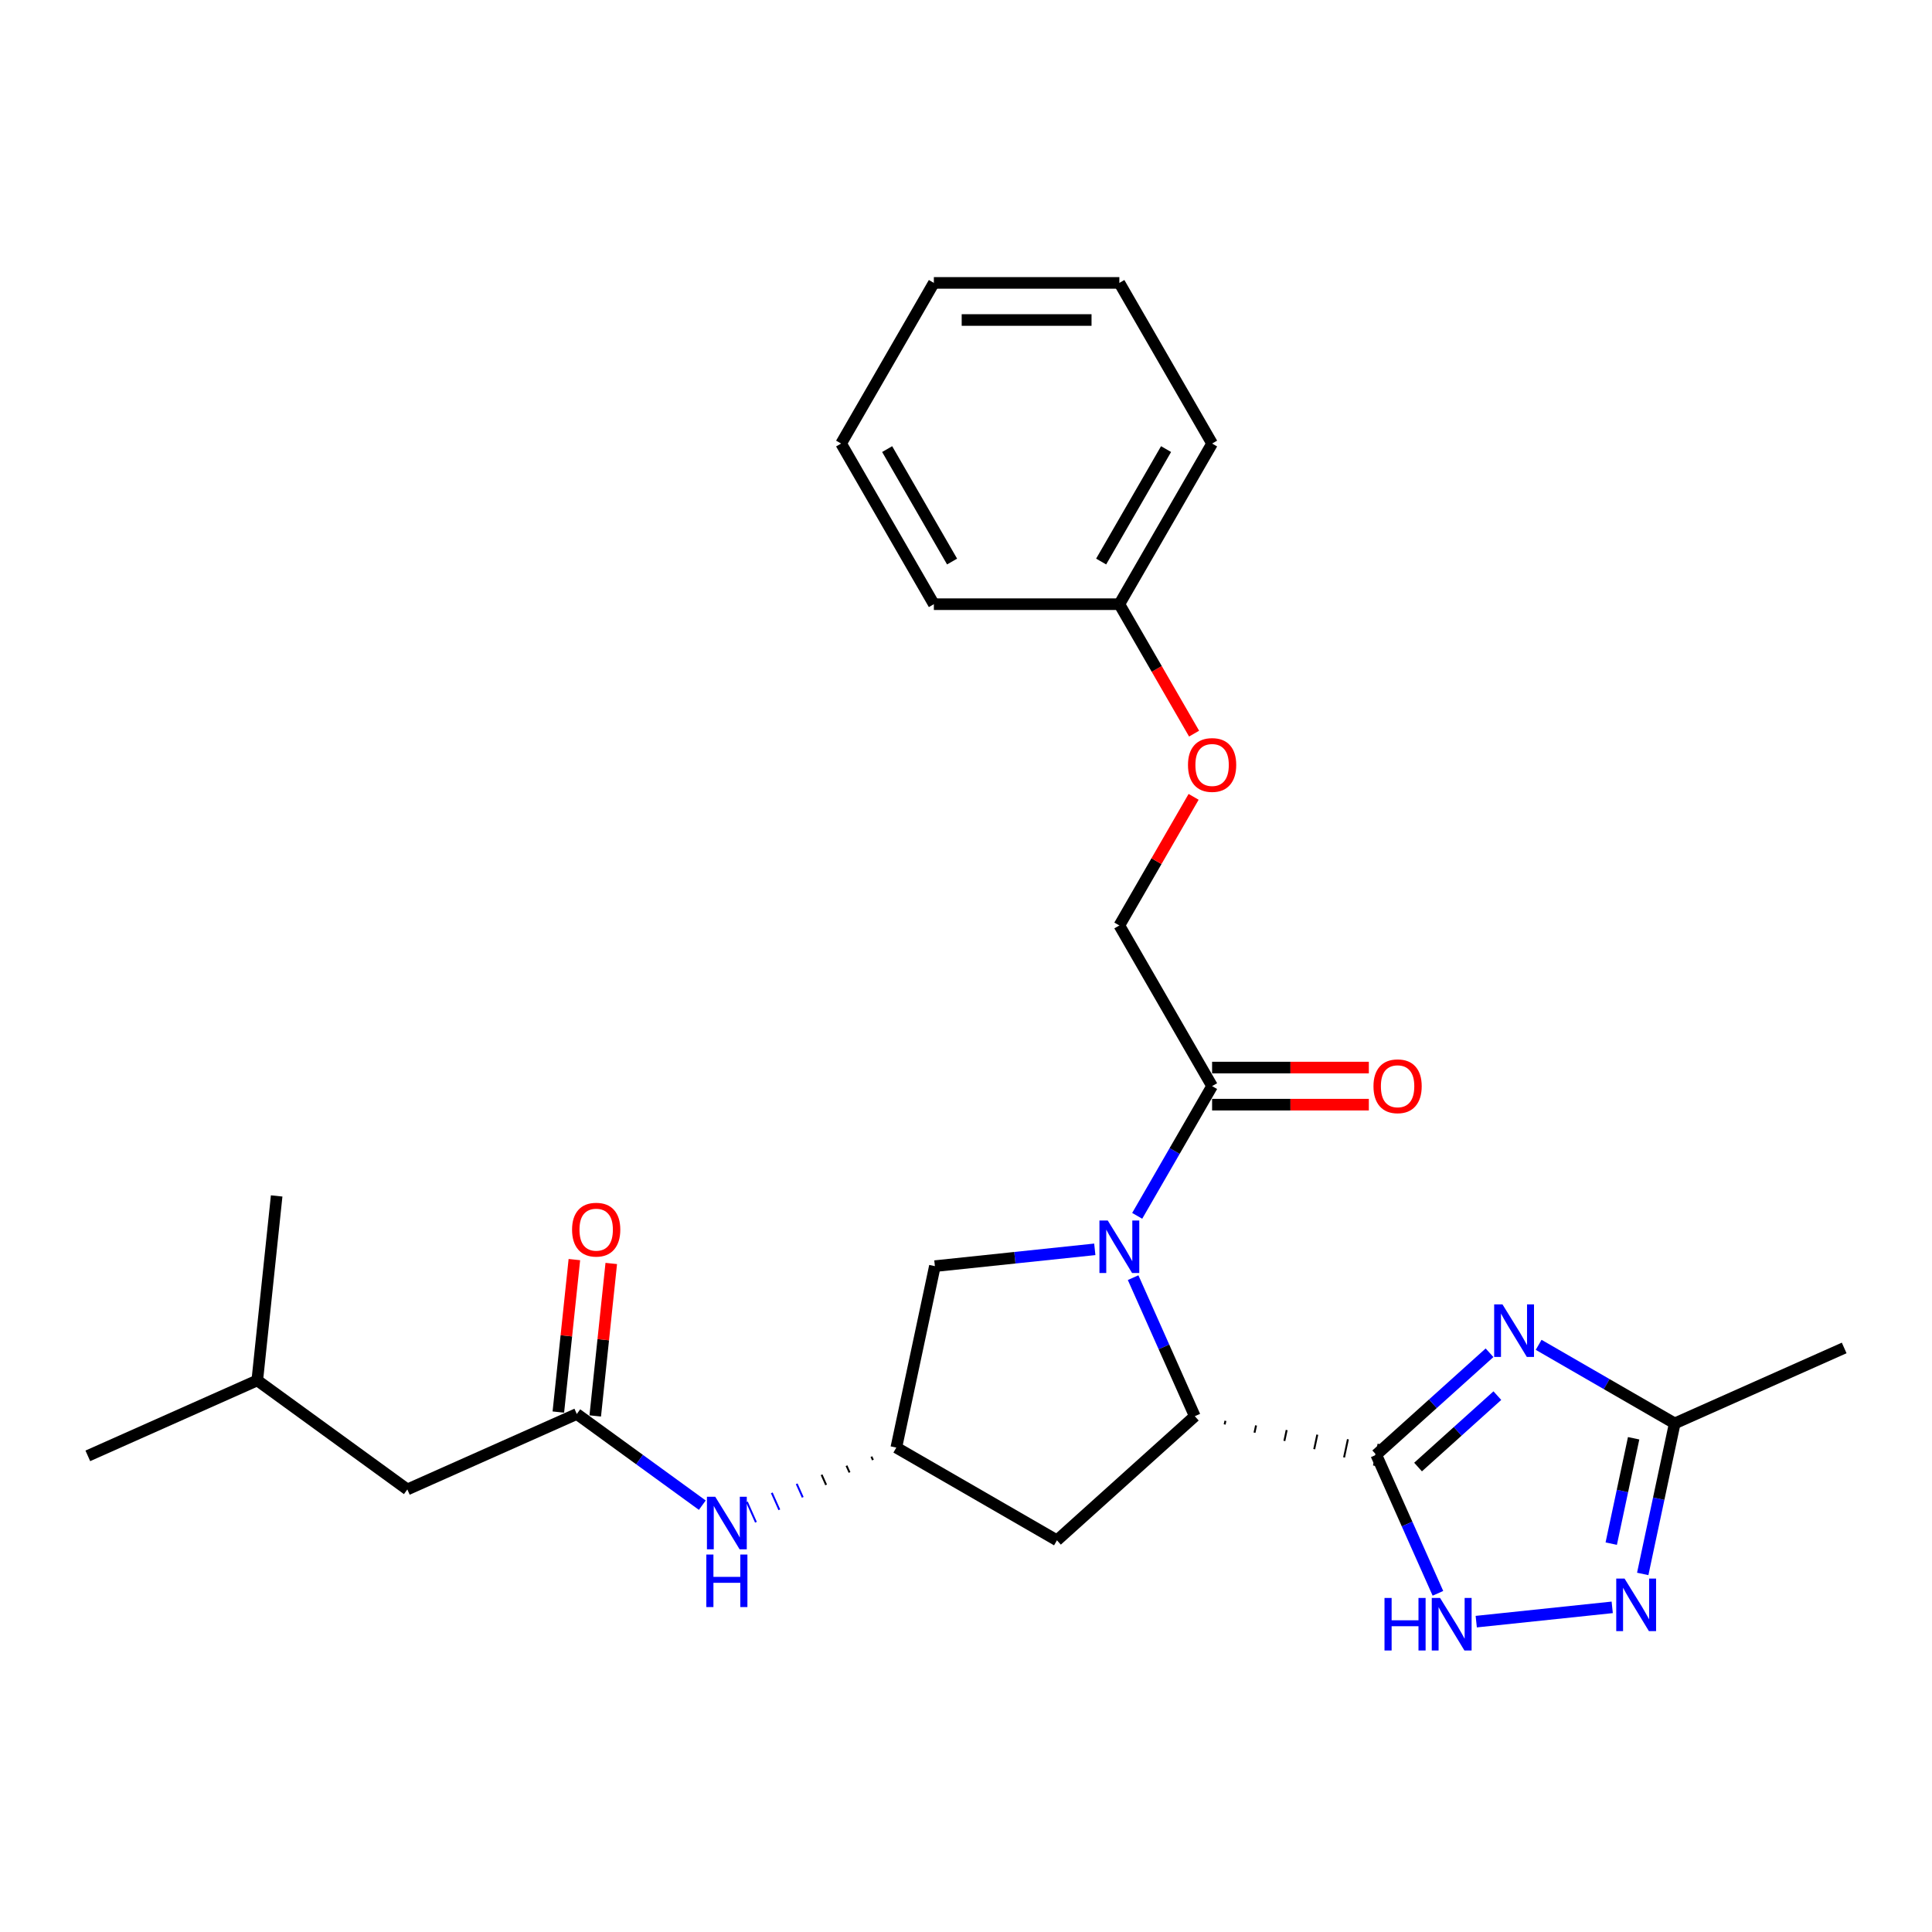 <?xml version='1.0' encoding='iso-8859-1'?>
<svg version='1.1' baseProfile='full'
              xmlns='http://www.w3.org/2000/svg'
                      xmlns:rdkit='http://www.rdkit.org/xml'
                      xmlns:xlink='http://www.w3.org/1999/xlink'
                  xml:space='preserve'
width='1000px' height='1000px' viewBox='0 0 1000 1000'>
<!-- END OF HEADER -->
<rect style='opacity:1.0;fill:#FFFFFF;stroke:none' width='1000' height='1000' x='0' y='0'> </rect>
<path class='bond-1' d='M 712.339,752.986 L 741.658,726.587' style='fill:none;fill-rule:evenodd;stroke:#000000;stroke-width:6px;stroke-linecap:butt;stroke-linejoin:miter;stroke-opacity:1' />
<path class='bond-1' d='M 741.658,726.587 L 770.977,700.188' style='fill:none;fill-rule:evenodd;stroke:#0000FF;stroke-width:6px;stroke-linecap:butt;stroke-linejoin:miter;stroke-opacity:1' />
<path class='bond-1' d='M 733.984,759.336 L 754.507,740.857' style='fill:none;fill-rule:evenodd;stroke:#000000;stroke-width:6px;stroke-linecap:butt;stroke-linejoin:miter;stroke-opacity:1' />
<path class='bond-1' d='M 754.507,740.857 L 775.03,722.378' style='fill:none;fill-rule:evenodd;stroke:#0000FF;stroke-width:6px;stroke-linecap:butt;stroke-linejoin:miter;stroke-opacity:1' />
<path class='bond-2' d='M 633.88,737.29 L 634.279,735.412' style='fill:none;fill-rule:evenodd;stroke:#000000;stroke-width:1.0px;stroke-linecap:butt;stroke-linejoin:miter;stroke-opacity:1' />
<path class='bond-2' d='M 649.332,741.556 L 650.131,737.8' style='fill:none;fill-rule:evenodd;stroke:#000000;stroke-width:1.0px;stroke-linecap:butt;stroke-linejoin:miter;stroke-opacity:1' />
<path class='bond-2' d='M 664.784,745.822 L 665.982,740.188' style='fill:none;fill-rule:evenodd;stroke:#000000;stroke-width:1.0px;stroke-linecap:butt;stroke-linejoin:miter;stroke-opacity:1' />
<path class='bond-2' d='M 680.237,750.089 L 681.834,742.576' style='fill:none;fill-rule:evenodd;stroke:#000000;stroke-width:1.0px;stroke-linecap:butt;stroke-linejoin:miter;stroke-opacity:1' />
<path class='bond-2' d='M 695.689,754.355 L 697.685,744.963' style='fill:none;fill-rule:evenodd;stroke:#000000;stroke-width:1.0px;stroke-linecap:butt;stroke-linejoin:miter;stroke-opacity:1' />
<path class='bond-2' d='M 711.142,758.621 L 713.537,747.351' style='fill:none;fill-rule:evenodd;stroke:#000000;stroke-width:1.0px;stroke-linecap:butt;stroke-linejoin:miter;stroke-opacity:1' />
<path class='bond-3' d='M 712.339,752.986 L 728.304,788.843' style='fill:none;fill-rule:evenodd;stroke:#000000;stroke-width:6px;stroke-linecap:butt;stroke-linejoin:miter;stroke-opacity:1' />
<path class='bond-3' d='M 728.304,788.843 L 744.269,824.7' style='fill:none;fill-rule:evenodd;stroke:#0000FF;stroke-width:6px;stroke-linecap:butt;stroke-linejoin:miter;stroke-opacity:1' />
<path class='bond-0' d='M 586.498,661.31 L 602.463,697.167' style='fill:none;fill-rule:evenodd;stroke:#0000FF;stroke-width:6px;stroke-linecap:butt;stroke-linejoin:miter;stroke-opacity:1' />
<path class='bond-0' d='M 602.463,697.167 L 618.427,733.024' style='fill:none;fill-rule:evenodd;stroke:#000000;stroke-width:6px;stroke-linecap:butt;stroke-linejoin:miter;stroke-opacity:1' />
<path class='bond-5' d='M 588.611,629.319 L 607.996,595.744' style='fill:none;fill-rule:evenodd;stroke:#0000FF;stroke-width:6px;stroke-linecap:butt;stroke-linejoin:miter;stroke-opacity:1' />
<path class='bond-5' d='M 607.996,595.744 L 627.382,562.168' style='fill:none;fill-rule:evenodd;stroke:#000000;stroke-width:6px;stroke-linecap:butt;stroke-linejoin:miter;stroke-opacity:1' />
<path class='bond-9' d='M 566.665,646.651 L 525.279,651.001' style='fill:none;fill-rule:evenodd;stroke:#0000FF;stroke-width:6px;stroke-linecap:butt;stroke-linejoin:miter;stroke-opacity:1' />
<path class='bond-9' d='M 525.279,651.001 L 483.892,655.351' style='fill:none;fill-rule:evenodd;stroke:#000000;stroke-width:6px;stroke-linecap:butt;stroke-linejoin:miter;stroke-opacity:1' />
<path class='bond-6' d='M 796.4,696.082 L 831.618,716.415' style='fill:none;fill-rule:evenodd;stroke:#0000FF;stroke-width:6px;stroke-linecap:butt;stroke-linejoin:miter;stroke-opacity:1' />
<path class='bond-6' d='M 831.618,716.415 L 866.836,736.748' style='fill:none;fill-rule:evenodd;stroke:#000000;stroke-width:6px;stroke-linecap:butt;stroke-linejoin:miter;stroke-opacity:1' />
<path class='bond-7' d='M 618.427,733.024 L 547.078,797.268' style='fill:none;fill-rule:evenodd;stroke:#000000;stroke-width:6px;stroke-linecap:butt;stroke-linejoin:miter;stroke-opacity:1' />
<path class='bond-4' d='M 764.102,839.359 L 834.482,831.962' style='fill:none;fill-rule:evenodd;stroke:#0000FF;stroke-width:6px;stroke-linecap:butt;stroke-linejoin:miter;stroke-opacity:1' />
<path class='bond-27' d='M 850.274,814.664 L 858.555,775.706' style='fill:none;fill-rule:evenodd;stroke:#0000FF;stroke-width:6px;stroke-linecap:butt;stroke-linejoin:miter;stroke-opacity:1' />
<path class='bond-27' d='M 858.555,775.706 L 866.836,736.748' style='fill:none;fill-rule:evenodd;stroke:#000000;stroke-width:6px;stroke-linecap:butt;stroke-linejoin:miter;stroke-opacity:1' />
<path class='bond-27' d='M 833.976,798.985 L 839.773,771.714' style='fill:none;fill-rule:evenodd;stroke:#0000FF;stroke-width:6px;stroke-linecap:butt;stroke-linejoin:miter;stroke-opacity:1' />
<path class='bond-27' d='M 839.773,771.714 L 845.569,744.443' style='fill:none;fill-rule:evenodd;stroke:#000000;stroke-width:6px;stroke-linecap:butt;stroke-linejoin:miter;stroke-opacity:1' />
<path class='bond-12' d='M 627.382,562.168 L 579.377,479.02' style='fill:none;fill-rule:evenodd;stroke:#000000;stroke-width:6px;stroke-linecap:butt;stroke-linejoin:miter;stroke-opacity:1' />
<path class='bond-13' d='M 627.382,571.769 L 667.946,571.769' style='fill:none;fill-rule:evenodd;stroke:#000000;stroke-width:6px;stroke-linecap:butt;stroke-linejoin:miter;stroke-opacity:1' />
<path class='bond-13' d='M 667.946,571.769 L 708.51,571.769' style='fill:none;fill-rule:evenodd;stroke:#FF0000;stroke-width:6px;stroke-linecap:butt;stroke-linejoin:miter;stroke-opacity:1' />
<path class='bond-13' d='M 627.382,552.567 L 667.946,552.567' style='fill:none;fill-rule:evenodd;stroke:#000000;stroke-width:6px;stroke-linecap:butt;stroke-linejoin:miter;stroke-opacity:1' />
<path class='bond-13' d='M 667.946,552.567 L 708.51,552.567' style='fill:none;fill-rule:evenodd;stroke:#FF0000;stroke-width:6px;stroke-linecap:butt;stroke-linejoin:miter;stroke-opacity:1' />
<path class='bond-18' d='M 866.836,736.748 L 954.545,697.697' style='fill:none;fill-rule:evenodd;stroke:#000000;stroke-width:6px;stroke-linecap:butt;stroke-linejoin:miter;stroke-opacity:1' />
<path class='bond-10' d='M 547.078,797.268 L 463.931,749.263' style='fill:none;fill-rule:evenodd;stroke:#000000;stroke-width:6px;stroke-linecap:butt;stroke-linejoin:miter;stroke-opacity:1' />
<path class='bond-8' d='M 298.547,731.88 L 331.028,755.479' style='fill:none;fill-rule:evenodd;stroke:#000000;stroke-width:6px;stroke-linecap:butt;stroke-linejoin:miter;stroke-opacity:1' />
<path class='bond-8' d='M 331.028,755.479 L 363.509,779.078' style='fill:none;fill-rule:evenodd;stroke:#0000FF;stroke-width:6px;stroke-linecap:butt;stroke-linejoin:miter;stroke-opacity:1' />
<path class='bond-14' d='M 308.096,732.884 L 312.243,693.427' style='fill:none;fill-rule:evenodd;stroke:#000000;stroke-width:6px;stroke-linecap:butt;stroke-linejoin:miter;stroke-opacity:1' />
<path class='bond-14' d='M 312.243,693.427 L 316.39,653.971' style='fill:none;fill-rule:evenodd;stroke:#FF0000;stroke-width:6px;stroke-linecap:butt;stroke-linejoin:miter;stroke-opacity:1' />
<path class='bond-14' d='M 288.999,730.876 L 293.146,691.42' style='fill:none;fill-rule:evenodd;stroke:#000000;stroke-width:6px;stroke-linecap:butt;stroke-linejoin:miter;stroke-opacity:1' />
<path class='bond-14' d='M 293.146,691.42 L 297.293,651.964' style='fill:none;fill-rule:evenodd;stroke:#FF0000;stroke-width:6px;stroke-linecap:butt;stroke-linejoin:miter;stroke-opacity:1' />
<path class='bond-16' d='M 298.547,731.88 L 210.838,770.931' style='fill:none;fill-rule:evenodd;stroke:#000000;stroke-width:6px;stroke-linecap:butt;stroke-linejoin:miter;stroke-opacity:1' />
<path class='bond-28' d='M 483.892,655.351 L 463.931,749.263' style='fill:none;fill-rule:evenodd;stroke:#000000;stroke-width:6px;stroke-linecap:butt;stroke-linejoin:miter;stroke-opacity:1' />
<path class='bond-11' d='M 451.041,753.951 L 451.822,755.705' style='fill:none;fill-rule:evenodd;stroke:#000000;stroke-width:1.0px;stroke-linecap:butt;stroke-linejoin:miter;stroke-opacity:1' />
<path class='bond-11' d='M 438.15,758.639 L 439.713,762.147' style='fill:none;fill-rule:evenodd;stroke:#000000;stroke-width:1.0px;stroke-linecap:butt;stroke-linejoin:miter;stroke-opacity:1' />
<path class='bond-11' d='M 425.26,763.327 L 427.603,768.589' style='fill:none;fill-rule:evenodd;stroke:#000000;stroke-width:1.0px;stroke-linecap:butt;stroke-linejoin:miter;stroke-opacity:1' />
<path class='bond-11' d='M 412.37,768.015 L 415.494,775.032' style='fill:none;fill-rule:evenodd;stroke:#0000FF;stroke-width:1.0px;stroke-linecap:butt;stroke-linejoin:miter;stroke-opacity:1' />
<path class='bond-11' d='M 399.48,772.703 L 403.385,781.474' style='fill:none;fill-rule:evenodd;stroke:#0000FF;stroke-width:1.0px;stroke-linecap:butt;stroke-linejoin:miter;stroke-opacity:1' />
<path class='bond-11' d='M 386.59,777.391 L 391.276,787.916' style='fill:none;fill-rule:evenodd;stroke:#0000FF;stroke-width:1.0px;stroke-linecap:butt;stroke-linejoin:miter;stroke-opacity:1' />
<path class='bond-15' d='M 579.377,479.02 L 598.595,445.733' style='fill:none;fill-rule:evenodd;stroke:#000000;stroke-width:6px;stroke-linecap:butt;stroke-linejoin:miter;stroke-opacity:1' />
<path class='bond-15' d='M 598.595,445.733 L 617.814,412.445' style='fill:none;fill-rule:evenodd;stroke:#FF0000;stroke-width:6px;stroke-linecap:butt;stroke-linejoin:miter;stroke-opacity:1' />
<path class='bond-17' d='M 618.058,379.724 L 598.717,346.225' style='fill:none;fill-rule:evenodd;stroke:#FF0000;stroke-width:6px;stroke-linecap:butt;stroke-linejoin:miter;stroke-opacity:1' />
<path class='bond-17' d='M 598.717,346.225 L 579.377,312.726' style='fill:none;fill-rule:evenodd;stroke:#000000;stroke-width:6px;stroke-linecap:butt;stroke-linejoin:miter;stroke-opacity:1' />
<path class='bond-19' d='M 210.838,770.931 L 133.164,714.498' style='fill:none;fill-rule:evenodd;stroke:#000000;stroke-width:6px;stroke-linecap:butt;stroke-linejoin:miter;stroke-opacity:1' />
<path class='bond-20' d='M 579.377,312.726 L 627.382,229.579' style='fill:none;fill-rule:evenodd;stroke:#000000;stroke-width:6px;stroke-linecap:butt;stroke-linejoin:miter;stroke-opacity:1' />
<path class='bond-20' d='M 569.948,290.653 L 603.551,232.45' style='fill:none;fill-rule:evenodd;stroke:#000000;stroke-width:6px;stroke-linecap:butt;stroke-linejoin:miter;stroke-opacity:1' />
<path class='bond-21' d='M 579.377,312.726 L 483.366,312.726' style='fill:none;fill-rule:evenodd;stroke:#000000;stroke-width:6px;stroke-linecap:butt;stroke-linejoin:miter;stroke-opacity:1' />
<path class='bond-22' d='M 133.164,714.498 L 45.455,753.548' style='fill:none;fill-rule:evenodd;stroke:#000000;stroke-width:6px;stroke-linecap:butt;stroke-linejoin:miter;stroke-opacity:1' />
<path class='bond-23' d='M 133.164,714.498 L 143.2,619.013' style='fill:none;fill-rule:evenodd;stroke:#000000;stroke-width:6px;stroke-linecap:butt;stroke-linejoin:miter;stroke-opacity:1' />
<path class='bond-25' d='M 627.382,229.579 L 579.377,146.432' style='fill:none;fill-rule:evenodd;stroke:#000000;stroke-width:6px;stroke-linecap:butt;stroke-linejoin:miter;stroke-opacity:1' />
<path class='bond-24' d='M 483.366,312.726 L 435.361,229.579' style='fill:none;fill-rule:evenodd;stroke:#000000;stroke-width:6px;stroke-linecap:butt;stroke-linejoin:miter;stroke-opacity:1' />
<path class='bond-24' d='M 492.795,290.653 L 459.192,232.45' style='fill:none;fill-rule:evenodd;stroke:#000000;stroke-width:6px;stroke-linecap:butt;stroke-linejoin:miter;stroke-opacity:1' />
<path class='bond-26' d='M 435.361,229.579 L 483.366,146.432' style='fill:none;fill-rule:evenodd;stroke:#000000;stroke-width:6px;stroke-linecap:butt;stroke-linejoin:miter;stroke-opacity:1' />
<path class='bond-29' d='M 579.377,146.432 L 483.366,146.432' style='fill:none;fill-rule:evenodd;stroke:#000000;stroke-width:6px;stroke-linecap:butt;stroke-linejoin:miter;stroke-opacity:1' />
<path class='bond-29' d='M 564.975,165.634 L 497.768,165.634' style='fill:none;fill-rule:evenodd;stroke:#000000;stroke-width:6px;stroke-linecap:butt;stroke-linejoin:miter;stroke-opacity:1' />
<path  class='atom-1' d='M 573.366 631.72
L 582.276 646.121
Q 583.159 647.542, 584.58 650.115
Q 586.001 652.688, 586.078 652.842
L 586.078 631.72
L 589.688 631.72
L 589.688 658.91
L 585.963 658.91
L 576.4 643.164
Q 575.286 641.321, 574.096 639.209
Q 572.944 637.096, 572.598 636.443
L 572.598 658.91
L 569.065 658.91
L 569.065 631.72
L 573.366 631.72
' fill='#0000FF'/>
<path  class='atom-2' d='M 777.679 675.148
L 786.588 689.549
Q 787.472 690.97, 788.892 693.543
Q 790.313 696.116, 790.39 696.27
L 790.39 675.148
L 794 675.148
L 794 702.338
L 790.275 702.338
L 780.712 686.592
Q 779.599 684.749, 778.408 682.636
Q 777.256 680.524, 776.91 679.871
L 776.91 702.338
L 773.377 702.338
L 773.377 675.148
L 777.679 675.148
' fill='#0000FF'/>
<path  class='atom-4' d='M 716.615 827.1
L 720.302 827.1
L 720.302 838.66
L 734.204 838.66
L 734.204 827.1
L 737.891 827.1
L 737.891 854.291
L 734.204 854.291
L 734.204 841.732
L 720.302 841.732
L 720.302 854.291
L 716.615 854.291
L 716.615 827.1
' fill='#0000FF'/>
<path  class='atom-4' d='M 745.38 827.1
L 754.29 841.502
Q 755.173 842.923, 756.594 845.496
Q 758.015 848.069, 758.092 848.223
L 758.092 827.1
L 761.702 827.1
L 761.702 854.291
L 757.976 854.291
L 748.414 838.545
Q 747.3 836.701, 746.11 834.589
Q 744.957 832.477, 744.612 831.824
L 744.612 854.291
L 741.079 854.291
L 741.079 827.1
L 745.38 827.1
' fill='#0000FF'/>
<path  class='atom-5' d='M 840.864 817.065
L 849.774 831.466
Q 850.657 832.887, 852.078 835.46
Q 853.499 838.033, 853.576 838.187
L 853.576 817.065
L 857.186 817.065
L 857.186 844.255
L 853.461 844.255
L 843.898 828.509
Q 842.784 826.666, 841.594 824.553
Q 840.442 822.441, 840.096 821.788
L 840.096 844.255
L 836.563 844.255
L 836.563 817.065
L 840.864 817.065
' fill='#0000FF'/>
<path  class='atom-12' d='M 370.211 774.718
L 379.121 789.12
Q 380.004 790.541, 381.425 793.114
Q 382.846 795.687, 382.923 795.841
L 382.923 774.718
L 386.533 774.718
L 386.533 801.908
L 382.808 801.908
L 373.245 786.163
Q 372.131 784.319, 370.941 782.207
Q 369.789 780.095, 369.443 779.442
L 369.443 801.908
L 365.91 801.908
L 365.91 774.718
L 370.211 774.718
' fill='#0000FF'/>
<path  class='atom-12' d='M 365.583 804.627
L 369.27 804.627
L 369.27 816.187
L 383.172 816.187
L 383.172 804.627
L 386.859 804.627
L 386.859 831.817
L 383.172 831.817
L 383.172 819.259
L 369.27 819.259
L 369.27 831.817
L 365.583 831.817
L 365.583 804.627
' fill='#0000FF'/>
<path  class='atom-14' d='M 710.91 562.244
Q 710.91 555.716, 714.136 552.067
Q 717.362 548.419, 723.392 548.419
Q 729.421 548.419, 732.647 552.067
Q 735.873 555.716, 735.873 562.244
Q 735.873 568.85, 732.609 572.613
Q 729.344 576.339, 723.392 576.339
Q 717.401 576.339, 714.136 572.613
Q 710.91 568.888, 710.91 562.244
M 723.392 573.266
Q 727.539 573.266, 729.767 570.501
Q 732.033 567.698, 732.033 562.244
Q 732.033 556.906, 729.767 554.218
Q 727.539 551.491, 723.392 551.491
Q 719.244 551.491, 716.978 554.18
Q 714.751 556.868, 714.751 562.244
Q 714.751 567.736, 716.978 570.501
Q 719.244 573.266, 723.392 573.266
' fill='#FF0000'/>
<path  class='atom-15' d='M 296.102 636.473
Q 296.102 629.944, 299.328 626.296
Q 302.554 622.647, 308.583 622.647
Q 314.613 622.647, 317.839 626.296
Q 321.065 629.944, 321.065 636.473
Q 321.065 643.078, 317.8 646.842
Q 314.536 650.567, 308.583 650.567
Q 302.592 650.567, 299.328 646.842
Q 296.102 643.117, 296.102 636.473
M 308.583 647.495
Q 312.731 647.495, 314.958 644.73
Q 317.224 641.926, 317.224 636.473
Q 317.224 631.135, 314.958 628.446
Q 312.731 625.72, 308.583 625.72
Q 304.436 625.72, 302.17 628.408
Q 299.942 631.096, 299.942 636.473
Q 299.942 641.965, 302.17 644.73
Q 304.436 647.495, 308.583 647.495
' fill='#FF0000'/>
<path  class='atom-16' d='M 614.9 395.95
Q 614.9 389.421, 618.126 385.773
Q 621.352 382.125, 627.382 382.125
Q 633.411 382.125, 636.637 385.773
Q 639.863 389.421, 639.863 395.95
Q 639.863 402.556, 636.599 406.319
Q 633.334 410.044, 627.382 410.044
Q 621.391 410.044, 618.126 406.319
Q 614.9 402.594, 614.9 395.95
M 627.382 406.972
Q 631.529 406.972, 633.757 404.207
Q 636.022 401.403, 636.022 395.95
Q 636.022 390.612, 633.757 387.924
Q 631.529 385.197, 627.382 385.197
Q 623.234 385.197, 620.968 387.885
Q 618.741 390.574, 618.741 395.95
Q 618.741 401.442, 620.968 404.207
Q 623.234 406.972, 627.382 406.972
' fill='#FF0000'/>
</svg>
